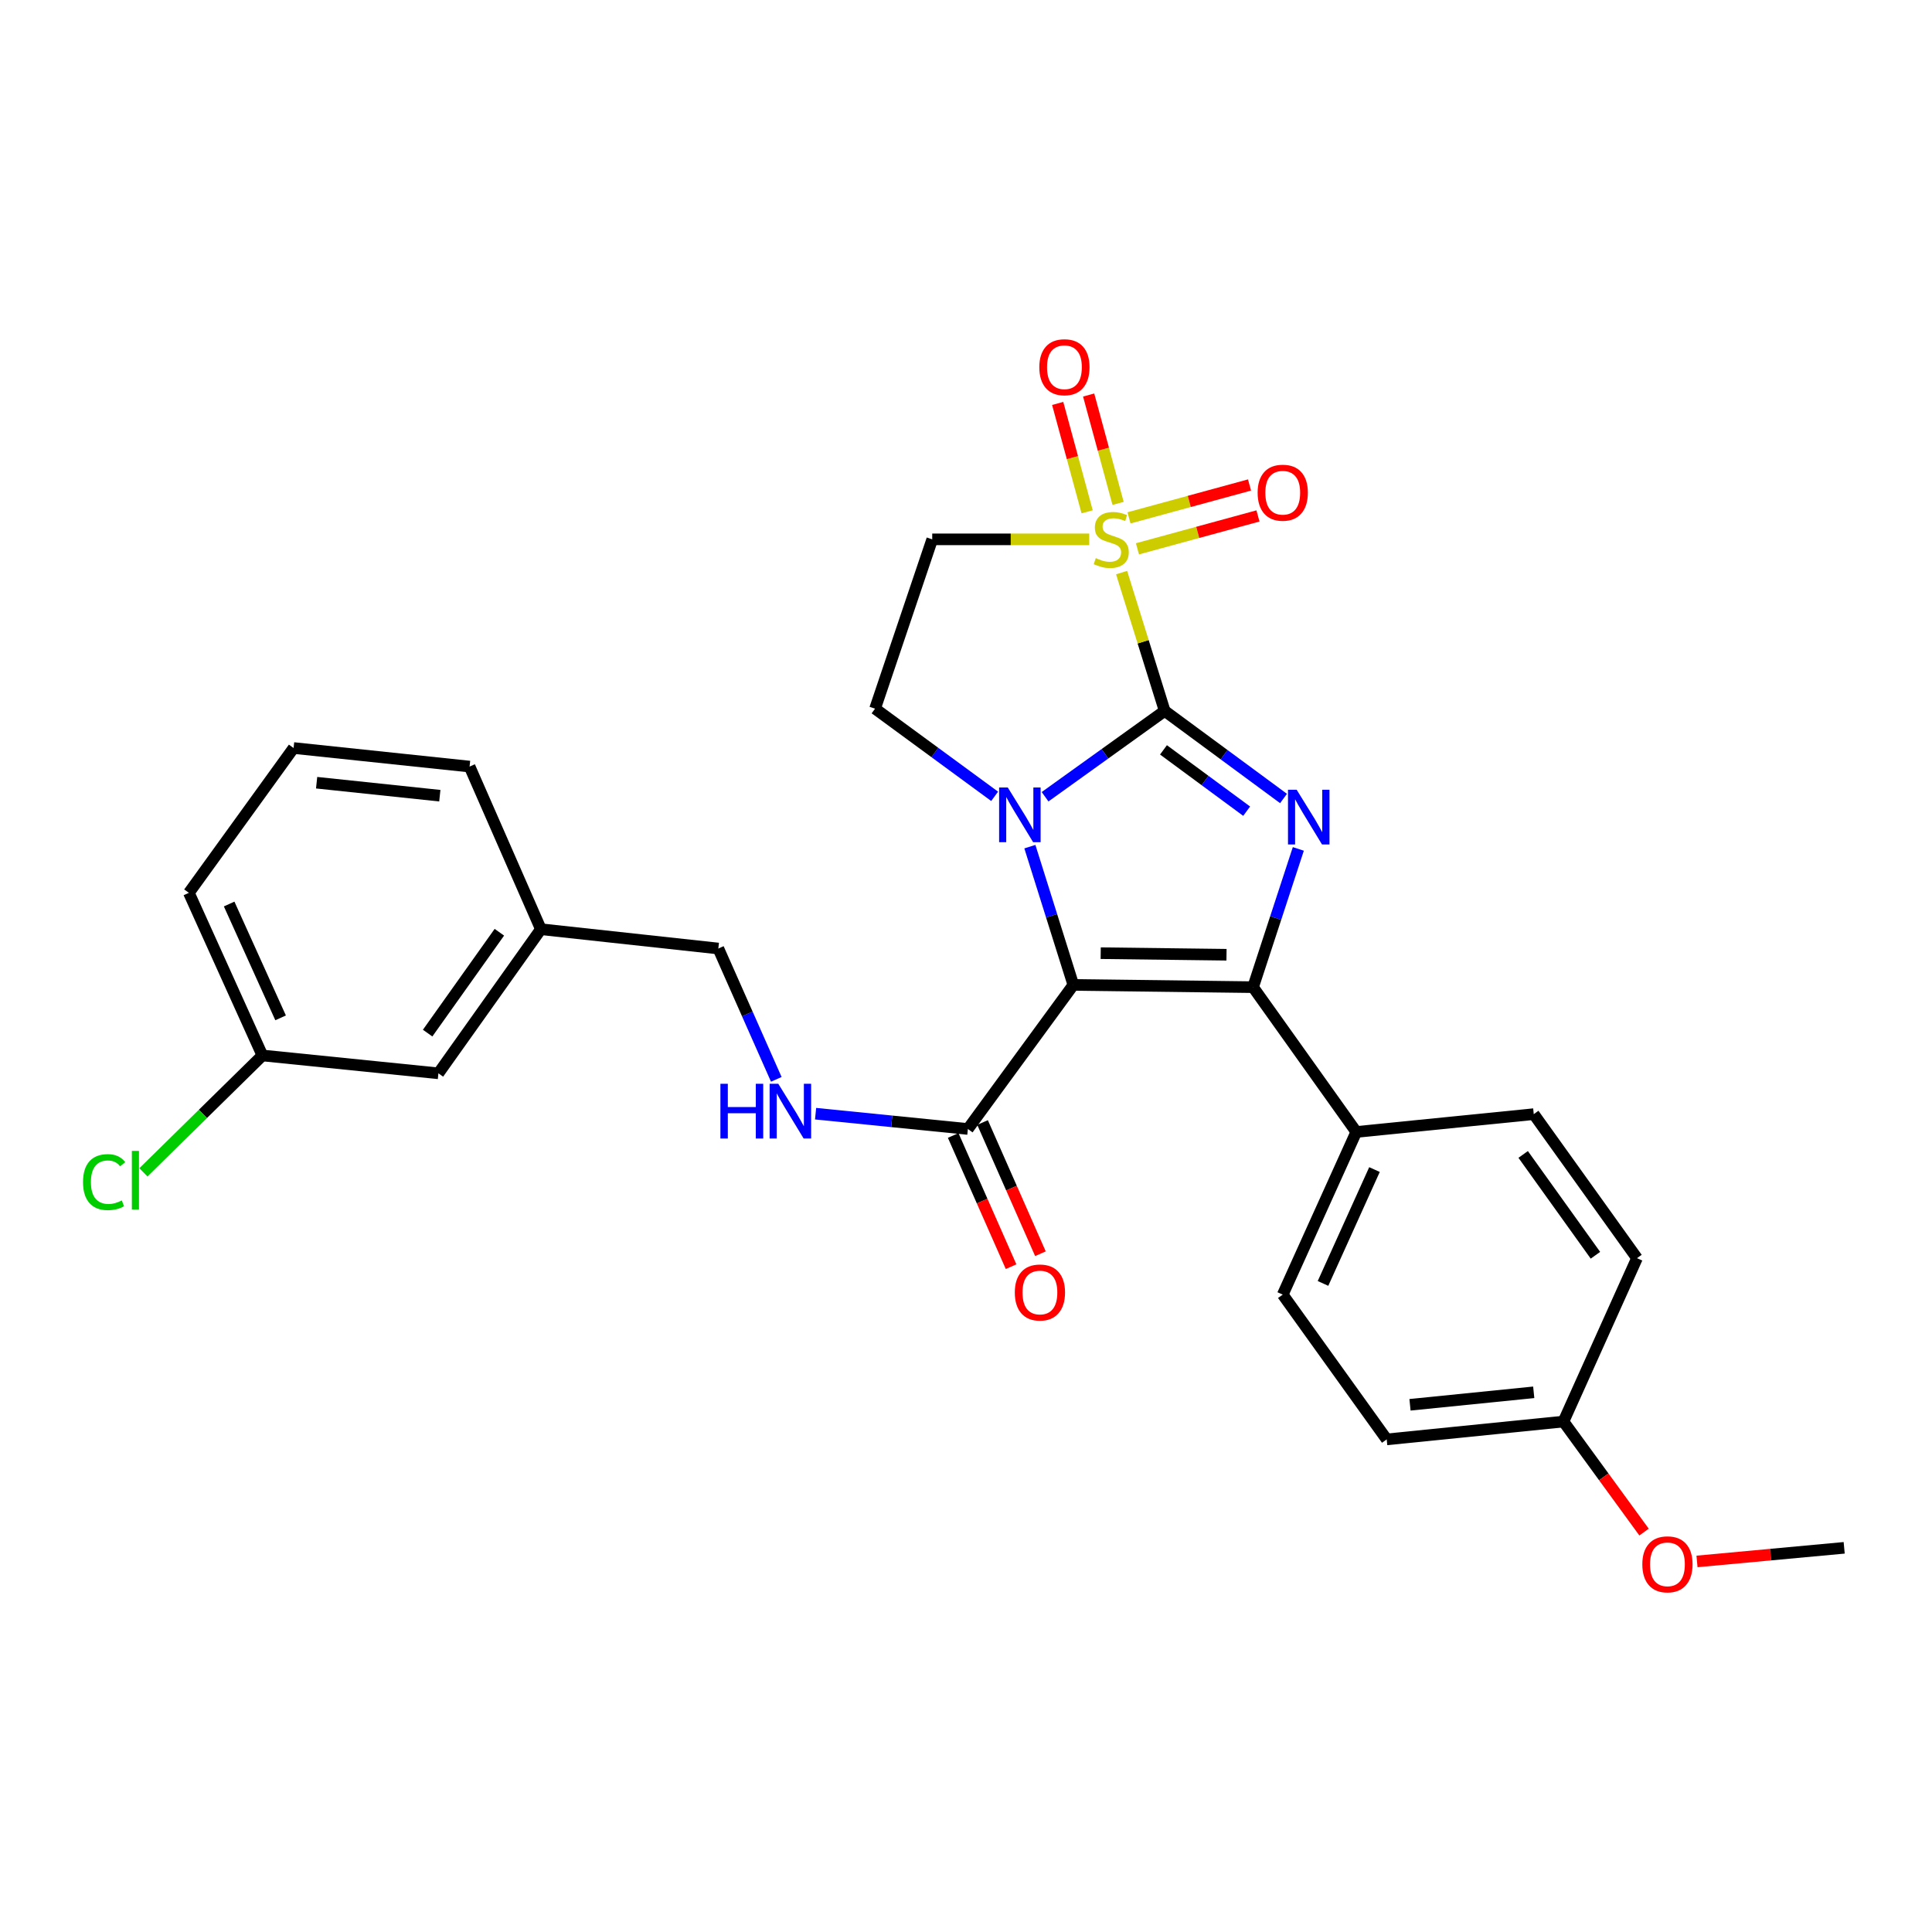 <?xml version='1.0' encoding='iso-8859-1'?>
<svg version='1.1' baseProfile='full'
              xmlns='http://www.w3.org/2000/svg'
                      xmlns:rdkit='http://www.rdkit.org/xml'
                      xmlns:xlink='http://www.w3.org/1999/xlink'
                  xml:space='preserve'
width='1000px' height='1000px' viewBox='0 0 1000 1000'>
<!-- END OF HEADER -->
<rect style='opacity:1.0;fill:#FFFFFF;stroke:none' width='1000' height='1000' x='0' y='0'> </rect>
<path class='bond-0' d='M 602.841,367.964 L 571.885,390.18' style='fill:none;fill-rule:evenodd;stroke:#000000;stroke-width:6px;stroke-linecap:butt;stroke-linejoin:miter;stroke-opacity:1' />
<path class='bond-0' d='M 571.885,390.18 L 540.929,412.396' style='fill:none;fill-rule:evenodd;stroke:#0000FF;stroke-width:6px;stroke-linecap:butt;stroke-linejoin:miter;stroke-opacity:1' />
<path class='bond-2' d='M 602.841,367.964 L 591.688,332.168' style='fill:none;fill-rule:evenodd;stroke:#000000;stroke-width:6px;stroke-linecap:butt;stroke-linejoin:miter;stroke-opacity:1' />
<path class='bond-2' d='M 591.688,332.168 L 580.534,296.372' style='fill:none;fill-rule:evenodd;stroke:#CCCC00;stroke-width:6px;stroke-linecap:butt;stroke-linejoin:miter;stroke-opacity:1' />
<path class='bond-3' d='M 602.841,367.964 L 633.595,390.632' style='fill:none;fill-rule:evenodd;stroke:#000000;stroke-width:6px;stroke-linecap:butt;stroke-linejoin:miter;stroke-opacity:1' />
<path class='bond-3' d='M 633.595,390.632 L 664.348,413.299' style='fill:none;fill-rule:evenodd;stroke:#0000FF;stroke-width:6px;stroke-linecap:butt;stroke-linejoin:miter;stroke-opacity:1' />
<path class='bond-3' d='M 602.215,388.132 L 623.742,403.999' style='fill:none;fill-rule:evenodd;stroke:#000000;stroke-width:6px;stroke-linecap:butt;stroke-linejoin:miter;stroke-opacity:1' />
<path class='bond-3' d='M 623.742,403.999 L 645.269,419.866' style='fill:none;fill-rule:evenodd;stroke:#0000FF;stroke-width:6px;stroke-linecap:butt;stroke-linejoin:miter;stroke-opacity:1' />
<path class='bond-1' d='M 533.06,438.227 L 544.31,474.009' style='fill:none;fill-rule:evenodd;stroke:#0000FF;stroke-width:6px;stroke-linecap:butt;stroke-linejoin:miter;stroke-opacity:1' />
<path class='bond-1' d='M 544.31,474.009 L 555.56,509.792' style='fill:none;fill-rule:evenodd;stroke:#000000;stroke-width:6px;stroke-linecap:butt;stroke-linejoin:miter;stroke-opacity:1' />
<path class='bond-7' d='M 514.819,412.181 L 483.876,389.491' style='fill:none;fill-rule:evenodd;stroke:#0000FF;stroke-width:6px;stroke-linecap:butt;stroke-linejoin:miter;stroke-opacity:1' />
<path class='bond-7' d='M 483.876,389.491 L 452.932,366.802' style='fill:none;fill-rule:evenodd;stroke:#000000;stroke-width:6px;stroke-linecap:butt;stroke-linejoin:miter;stroke-opacity:1' />
<path class='bond-5' d='M 555.56,509.792 L 500.971,584.363' style='fill:none;fill-rule:evenodd;stroke:#000000;stroke-width:6px;stroke-linecap:butt;stroke-linejoin:miter;stroke-opacity:1' />
<path class='bond-28' d='M 555.56,509.792 L 648.583,510.954' style='fill:none;fill-rule:evenodd;stroke:#000000;stroke-width:6px;stroke-linecap:butt;stroke-linejoin:miter;stroke-opacity:1' />
<path class='bond-28' d='M 569.721,493.361 L 634.837,494.175' style='fill:none;fill-rule:evenodd;stroke:#000000;stroke-width:6px;stroke-linecap:butt;stroke-linejoin:miter;stroke-opacity:1' />
<path class='bond-6' d='M 563.777,279.166 L 523.148,279.166' style='fill:none;fill-rule:evenodd;stroke:#CCCC00;stroke-width:6px;stroke-linecap:butt;stroke-linejoin:miter;stroke-opacity:1' />
<path class='bond-6' d='M 523.148,279.166 L 482.519,279.166' style='fill:none;fill-rule:evenodd;stroke:#000000;stroke-width:6px;stroke-linecap:butt;stroke-linejoin:miter;stroke-opacity:1' />
<path class='bond-9' d='M 578.723,260.559 L 571.102,232.509' style='fill:none;fill-rule:evenodd;stroke:#CCCC00;stroke-width:6px;stroke-linecap:butt;stroke-linejoin:miter;stroke-opacity:1' />
<path class='bond-9' d='M 571.102,232.509 L 563.481,204.458' style='fill:none;fill-rule:evenodd;stroke:#FF0000;stroke-width:6px;stroke-linecap:butt;stroke-linejoin:miter;stroke-opacity:1' />
<path class='bond-9' d='M 562.697,264.913 L 555.076,236.862' style='fill:none;fill-rule:evenodd;stroke:#CCCC00;stroke-width:6px;stroke-linecap:butt;stroke-linejoin:miter;stroke-opacity:1' />
<path class='bond-9' d='M 555.076,236.862 L 547.456,208.812' style='fill:none;fill-rule:evenodd;stroke:#FF0000;stroke-width:6px;stroke-linecap:butt;stroke-linejoin:miter;stroke-opacity:1' />
<path class='bond-10' d='M 588.74,284.071 L 619.932,275.558' style='fill:none;fill-rule:evenodd;stroke:#CCCC00;stroke-width:6px;stroke-linecap:butt;stroke-linejoin:miter;stroke-opacity:1' />
<path class='bond-10' d='M 619.932,275.558 L 651.124,267.045' style='fill:none;fill-rule:evenodd;stroke:#FF0000;stroke-width:6px;stroke-linecap:butt;stroke-linejoin:miter;stroke-opacity:1' />
<path class='bond-10' d='M 584.368,268.05 L 615.56,259.537' style='fill:none;fill-rule:evenodd;stroke:#CCCC00;stroke-width:6px;stroke-linecap:butt;stroke-linejoin:miter;stroke-opacity:1' />
<path class='bond-10' d='M 615.56,259.537 L 646.752,251.025' style='fill:none;fill-rule:evenodd;stroke:#FF0000;stroke-width:6px;stroke-linecap:butt;stroke-linejoin:miter;stroke-opacity:1' />
<path class='bond-4' d='M 672.01,439.398 L 660.296,475.176' style='fill:none;fill-rule:evenodd;stroke:#0000FF;stroke-width:6px;stroke-linecap:butt;stroke-linejoin:miter;stroke-opacity:1' />
<path class='bond-4' d='M 660.296,475.176 L 648.583,510.954' style='fill:none;fill-rule:evenodd;stroke:#000000;stroke-width:6px;stroke-linecap:butt;stroke-linejoin:miter;stroke-opacity:1' />
<path class='bond-8' d='M 648.583,510.954 L 702.009,585.895' style='fill:none;fill-rule:evenodd;stroke:#000000;stroke-width:6px;stroke-linecap:butt;stroke-linejoin:miter;stroke-opacity:1' />
<path class='bond-11' d='M 500.971,584.363 L 461.56,580.402' style='fill:none;fill-rule:evenodd;stroke:#000000;stroke-width:6px;stroke-linecap:butt;stroke-linejoin:miter;stroke-opacity:1' />
<path class='bond-11' d='M 461.56,580.402 L 422.149,576.44' style='fill:none;fill-rule:evenodd;stroke:#0000FF;stroke-width:6px;stroke-linecap:butt;stroke-linejoin:miter;stroke-opacity:1' />
<path class='bond-12' d='M 493.374,587.714 L 508.351,621.672' style='fill:none;fill-rule:evenodd;stroke:#000000;stroke-width:6px;stroke-linecap:butt;stroke-linejoin:miter;stroke-opacity:1' />
<path class='bond-12' d='M 508.351,621.672 L 523.329,655.629' style='fill:none;fill-rule:evenodd;stroke:#FF0000;stroke-width:6px;stroke-linecap:butt;stroke-linejoin:miter;stroke-opacity:1' />
<path class='bond-12' d='M 508.568,581.013 L 523.545,614.97' style='fill:none;fill-rule:evenodd;stroke:#000000;stroke-width:6px;stroke-linecap:butt;stroke-linejoin:miter;stroke-opacity:1' />
<path class='bond-12' d='M 523.545,614.97 L 538.523,648.927' style='fill:none;fill-rule:evenodd;stroke:#FF0000;stroke-width:6px;stroke-linecap:butt;stroke-linejoin:miter;stroke-opacity:1' />
<path class='bond-29' d='M 482.519,279.166 L 452.932,366.802' style='fill:none;fill-rule:evenodd;stroke:#000000;stroke-width:6px;stroke-linecap:butt;stroke-linejoin:miter;stroke-opacity:1' />
<path class='bond-13' d='M 702.009,585.895 L 663.944,670.089' style='fill:none;fill-rule:evenodd;stroke:#000000;stroke-width:6px;stroke-linecap:butt;stroke-linejoin:miter;stroke-opacity:1' />
<path class='bond-13' d='M 711.431,605.365 L 684.785,664.301' style='fill:none;fill-rule:evenodd;stroke:#000000;stroke-width:6px;stroke-linecap:butt;stroke-linejoin:miter;stroke-opacity:1' />
<path class='bond-14' d='M 702.009,585.895 L 793.87,576.678' style='fill:none;fill-rule:evenodd;stroke:#000000;stroke-width:6px;stroke-linecap:butt;stroke-linejoin:miter;stroke-opacity:1' />
<path class='bond-15' d='M 401.808,558.667 L 386.809,524.81' style='fill:none;fill-rule:evenodd;stroke:#0000FF;stroke-width:6px;stroke-linecap:butt;stroke-linejoin:miter;stroke-opacity:1' />
<path class='bond-15' d='M 386.809,524.81 L 371.81,490.953' style='fill:none;fill-rule:evenodd;stroke:#000000;stroke-width:6px;stroke-linecap:butt;stroke-linejoin:miter;stroke-opacity:1' />
<path class='bond-21' d='M 663.944,670.089 L 717.757,745.03' style='fill:none;fill-rule:evenodd;stroke:#000000;stroke-width:6px;stroke-linecap:butt;stroke-linejoin:miter;stroke-opacity:1' />
<path class='bond-20' d='M 793.87,576.678 L 847.305,651.232' style='fill:none;fill-rule:evenodd;stroke:#000000;stroke-width:6px;stroke-linecap:butt;stroke-linejoin:miter;stroke-opacity:1' />
<path class='bond-20' d='M 788.388,597.535 L 825.793,649.723' style='fill:none;fill-rule:evenodd;stroke:#000000;stroke-width:6px;stroke-linecap:butt;stroke-linejoin:miter;stroke-opacity:1' />
<path class='bond-19' d='M 371.81,490.953 L 279.959,480.961' style='fill:none;fill-rule:evenodd;stroke:#000000;stroke-width:6px;stroke-linecap:butt;stroke-linejoin:miter;stroke-opacity:1' />
<path class='bond-16' d='M 226.92,555.551 L 279.959,480.961' style='fill:none;fill-rule:evenodd;stroke:#000000;stroke-width:6px;stroke-linecap:butt;stroke-linejoin:miter;stroke-opacity:1' />
<path class='bond-16' d='M 221.342,534.739 L 258.469,482.526' style='fill:none;fill-rule:evenodd;stroke:#000000;stroke-width:6px;stroke-linecap:butt;stroke-linejoin:miter;stroke-opacity:1' />
<path class='bond-18' d='M 226.92,555.551 L 135.816,546.307' style='fill:none;fill-rule:evenodd;stroke:#000000;stroke-width:6px;stroke-linecap:butt;stroke-linejoin:miter;stroke-opacity:1' />
<path class='bond-17' d='M 809.249,735.795 L 847.305,651.232' style='fill:none;fill-rule:evenodd;stroke:#000000;stroke-width:6px;stroke-linecap:butt;stroke-linejoin:miter;stroke-opacity:1' />
<path class='bond-23' d='M 809.249,735.795 L 830.104,764.401' style='fill:none;fill-rule:evenodd;stroke:#000000;stroke-width:6px;stroke-linecap:butt;stroke-linejoin:miter;stroke-opacity:1' />
<path class='bond-23' d='M 830.104,764.401 L 850.958,793.006' style='fill:none;fill-rule:evenodd;stroke:#FF0000;stroke-width:6px;stroke-linecap:butt;stroke-linejoin:miter;stroke-opacity:1' />
<path class='bond-30' d='M 809.249,735.795 L 717.757,745.03' style='fill:none;fill-rule:evenodd;stroke:#000000;stroke-width:6px;stroke-linecap:butt;stroke-linejoin:miter;stroke-opacity:1' />
<path class='bond-30' d='M 793.858,720.658 L 729.813,727.122' style='fill:none;fill-rule:evenodd;stroke:#000000;stroke-width:6px;stroke-linecap:butt;stroke-linejoin:miter;stroke-opacity:1' />
<path class='bond-22' d='M 135.816,546.307 L 105.025,576.557' style='fill:none;fill-rule:evenodd;stroke:#000000;stroke-width:6px;stroke-linecap:butt;stroke-linejoin:miter;stroke-opacity:1' />
<path class='bond-22' d='M 105.025,576.557 L 74.235,606.807' style='fill:none;fill-rule:evenodd;stroke:#00CC00;stroke-width:6px;stroke-linecap:butt;stroke-linejoin:miter;stroke-opacity:1' />
<path class='bond-31' d='M 135.816,546.307 L 97.769,462.131' style='fill:none;fill-rule:evenodd;stroke:#000000;stroke-width:6px;stroke-linecap:butt;stroke-linejoin:miter;stroke-opacity:1' />
<path class='bond-31' d='M 145.241,526.841 L 118.608,467.918' style='fill:none;fill-rule:evenodd;stroke:#000000;stroke-width:6px;stroke-linecap:butt;stroke-linejoin:miter;stroke-opacity:1' />
<path class='bond-26' d='M 279.959,480.961 L 243.056,396.776' style='fill:none;fill-rule:evenodd;stroke:#000000;stroke-width:6px;stroke-linecap:butt;stroke-linejoin:miter;stroke-opacity:1' />
<path class='bond-27' d='M 878.36,808.195 L 916.453,804.673' style='fill:none;fill-rule:evenodd;stroke:#FF0000;stroke-width:6px;stroke-linecap:butt;stroke-linejoin:miter;stroke-opacity:1' />
<path class='bond-27' d='M 916.453,804.673 L 954.545,801.15' style='fill:none;fill-rule:evenodd;stroke:#000000;stroke-width:6px;stroke-linecap:butt;stroke-linejoin:miter;stroke-opacity:1' />
<path class='bond-24' d='M 151.961,387.172 L 243.056,396.776' style='fill:none;fill-rule:evenodd;stroke:#000000;stroke-width:6px;stroke-linecap:butt;stroke-linejoin:miter;stroke-opacity:1' />
<path class='bond-24' d='M 163.884,405.128 L 227.65,411.85' style='fill:none;fill-rule:evenodd;stroke:#000000;stroke-width:6px;stroke-linecap:butt;stroke-linejoin:miter;stroke-opacity:1' />
<path class='bond-25' d='M 151.961,387.172 L 97.769,462.131' style='fill:none;fill-rule:evenodd;stroke:#000000;stroke-width:6px;stroke-linecap:butt;stroke-linejoin:miter;stroke-opacity:1' />
<path  class='atom-1' d='M 521.622 407.6
L 530.902 422.6
Q 531.822 424.08, 533.302 426.76
Q 534.782 429.44, 534.862 429.6
L 534.862 407.6
L 538.622 407.6
L 538.622 435.92
L 534.742 435.92
L 524.782 419.52
Q 523.622 417.6, 522.382 415.4
Q 521.182 413.2, 520.822 412.52
L 520.822 435.92
L 517.142 435.92
L 517.142 407.6
L 521.622 407.6
' fill='#0000FF'/>
<path  class='atom-3' d='M 567.173 288.886
Q 567.493 289.006, 568.813 289.566
Q 570.133 290.126, 571.573 290.486
Q 573.053 290.806, 574.493 290.806
Q 577.173 290.806, 578.733 289.526
Q 580.293 288.206, 580.293 285.926
Q 580.293 284.366, 579.493 283.406
Q 578.733 282.446, 577.533 281.926
Q 576.333 281.406, 574.333 280.806
Q 571.813 280.046, 570.293 279.326
Q 568.813 278.606, 567.733 277.086
Q 566.693 275.566, 566.693 273.006
Q 566.693 269.446, 569.093 267.246
Q 571.533 265.046, 576.333 265.046
Q 579.613 265.046, 583.333 266.606
L 582.413 269.686
Q 579.013 268.286, 576.453 268.286
Q 573.693 268.286, 572.173 269.446
Q 570.653 270.566, 570.693 272.526
Q 570.693 274.046, 571.453 274.966
Q 572.253 275.886, 573.373 276.406
Q 574.533 276.926, 576.453 277.526
Q 579.013 278.326, 580.533 279.126
Q 582.053 279.926, 583.133 281.566
Q 584.253 283.166, 584.253 285.926
Q 584.253 289.846, 581.613 291.966
Q 579.013 294.046, 574.653 294.046
Q 572.133 294.046, 570.213 293.486
Q 568.333 292.966, 566.093 292.046
L 567.173 288.886
' fill='#CCCC00'/>
<path  class='atom-4' d='M 671.144 408.762
L 680.424 423.762
Q 681.344 425.242, 682.824 427.922
Q 684.304 430.602, 684.384 430.762
L 684.384 408.762
L 688.144 408.762
L 688.144 437.082
L 684.264 437.082
L 674.304 420.682
Q 673.144 418.762, 671.904 416.562
Q 670.704 414.362, 670.344 413.682
L 670.344 437.082
L 666.664 437.082
L 666.664 408.762
L 671.144 408.762
' fill='#0000FF'/>
<path  class='atom-10' d='M 537.947 190.07
Q 537.947 183.27, 541.307 179.47
Q 544.667 175.67, 550.947 175.67
Q 557.227 175.67, 560.587 179.47
Q 563.947 183.27, 563.947 190.07
Q 563.947 196.95, 560.547 200.87
Q 557.147 204.75, 550.947 204.75
Q 544.707 204.75, 541.307 200.87
Q 537.947 196.99, 537.947 190.07
M 550.947 201.55
Q 555.267 201.55, 557.587 198.67
Q 559.947 195.75, 559.947 190.07
Q 559.947 184.51, 557.587 181.71
Q 555.267 178.87, 550.947 178.87
Q 546.627 178.87, 544.267 181.67
Q 541.947 184.47, 541.947 190.07
Q 541.947 195.79, 544.267 198.67
Q 546.627 201.55, 550.947 201.55
' fill='#FF0000'/>
<path  class='atom-11' d='M 650.944 255.02
Q 650.944 248.22, 654.304 244.42
Q 657.664 240.62, 663.944 240.62
Q 670.224 240.62, 673.584 244.42
Q 676.944 248.22, 676.944 255.02
Q 676.944 261.9, 673.544 265.82
Q 670.144 269.7, 663.944 269.7
Q 657.704 269.7, 654.304 265.82
Q 650.944 261.94, 650.944 255.02
M 663.944 266.5
Q 668.264 266.5, 670.584 263.62
Q 672.944 260.7, 672.944 255.02
Q 672.944 249.46, 670.584 246.66
Q 668.264 243.82, 663.944 243.82
Q 659.624 243.82, 657.264 246.62
Q 654.944 249.42, 654.944 255.02
Q 654.944 260.74, 657.264 263.62
Q 659.624 266.5, 663.944 266.5
' fill='#FF0000'/>
<path  class='atom-12' d='M 372.881 560.968
L 376.721 560.968
L 376.721 573.008
L 391.201 573.008
L 391.201 560.968
L 395.041 560.968
L 395.041 589.288
L 391.201 589.288
L 391.201 576.208
L 376.721 576.208
L 376.721 589.288
L 372.881 589.288
L 372.881 560.968
' fill='#0000FF'/>
<path  class='atom-12' d='M 402.841 560.968
L 412.121 575.968
Q 413.041 577.448, 414.521 580.128
Q 416.001 582.808, 416.081 582.968
L 416.081 560.968
L 419.841 560.968
L 419.841 589.288
L 415.961 589.288
L 406.001 572.888
Q 404.841 570.968, 403.601 568.768
Q 402.401 566.568, 402.041 565.888
L 402.041 589.288
L 398.361 589.288
L 398.361 560.968
L 402.841 560.968
' fill='#0000FF'/>
<path  class='atom-13' d='M 525.261 668.988
Q 525.261 662.188, 528.621 658.388
Q 531.981 654.588, 538.261 654.588
Q 544.541 654.588, 547.901 658.388
Q 551.261 662.188, 551.261 668.988
Q 551.261 675.868, 547.861 679.788
Q 544.461 683.668, 538.261 683.668
Q 532.021 683.668, 528.621 679.788
Q 525.261 675.908, 525.261 668.988
M 538.261 680.468
Q 542.581 680.468, 544.901 677.588
Q 547.261 674.668, 547.261 668.988
Q 547.261 663.428, 544.901 660.628
Q 542.581 657.788, 538.261 657.788
Q 533.941 657.788, 531.581 660.588
Q 529.261 663.388, 529.261 668.988
Q 529.261 674.708, 531.581 677.588
Q 533.941 680.468, 538.261 680.468
' fill='#FF0000'/>
<path  class='atom-23' d='M 42.971 611.858
Q 42.971 604.818, 46.251 601.138
Q 49.571 597.418, 55.851 597.418
Q 61.691 597.418, 64.811 601.538
L 62.171 603.698
Q 59.891 600.698, 55.851 600.698
Q 51.571 600.698, 49.291 603.578
Q 47.051 606.418, 47.051 611.858
Q 47.051 617.458, 49.371 620.338
Q 51.731 623.218, 56.291 623.218
Q 59.411 623.218, 63.051 621.338
L 64.171 624.338
Q 62.691 625.298, 60.451 625.858
Q 58.211 626.418, 55.731 626.418
Q 49.571 626.418, 46.251 622.658
Q 42.971 618.898, 42.971 611.858
' fill='#00CC00'/>
<path  class='atom-23' d='M 68.251 595.698
L 71.931 595.698
L 71.931 626.058
L 68.251 626.058
L 68.251 595.698
' fill='#00CC00'/>
<path  class='atom-24' d='M 850.063 809.69
Q 850.063 802.89, 853.423 799.09
Q 856.783 795.29, 863.063 795.29
Q 869.343 795.29, 872.703 799.09
Q 876.063 802.89, 876.063 809.69
Q 876.063 816.57, 872.663 820.49
Q 869.263 824.37, 863.063 824.37
Q 856.823 824.37, 853.423 820.49
Q 850.063 816.61, 850.063 809.69
M 863.063 821.17
Q 867.383 821.17, 869.703 818.29
Q 872.063 815.37, 872.063 809.69
Q 872.063 804.13, 869.703 801.33
Q 867.383 798.49, 863.063 798.49
Q 858.743 798.49, 856.383 801.29
Q 854.063 804.09, 854.063 809.69
Q 854.063 815.41, 856.383 818.29
Q 858.743 821.17, 863.063 821.17
' fill='#FF0000'/>
</svg>
